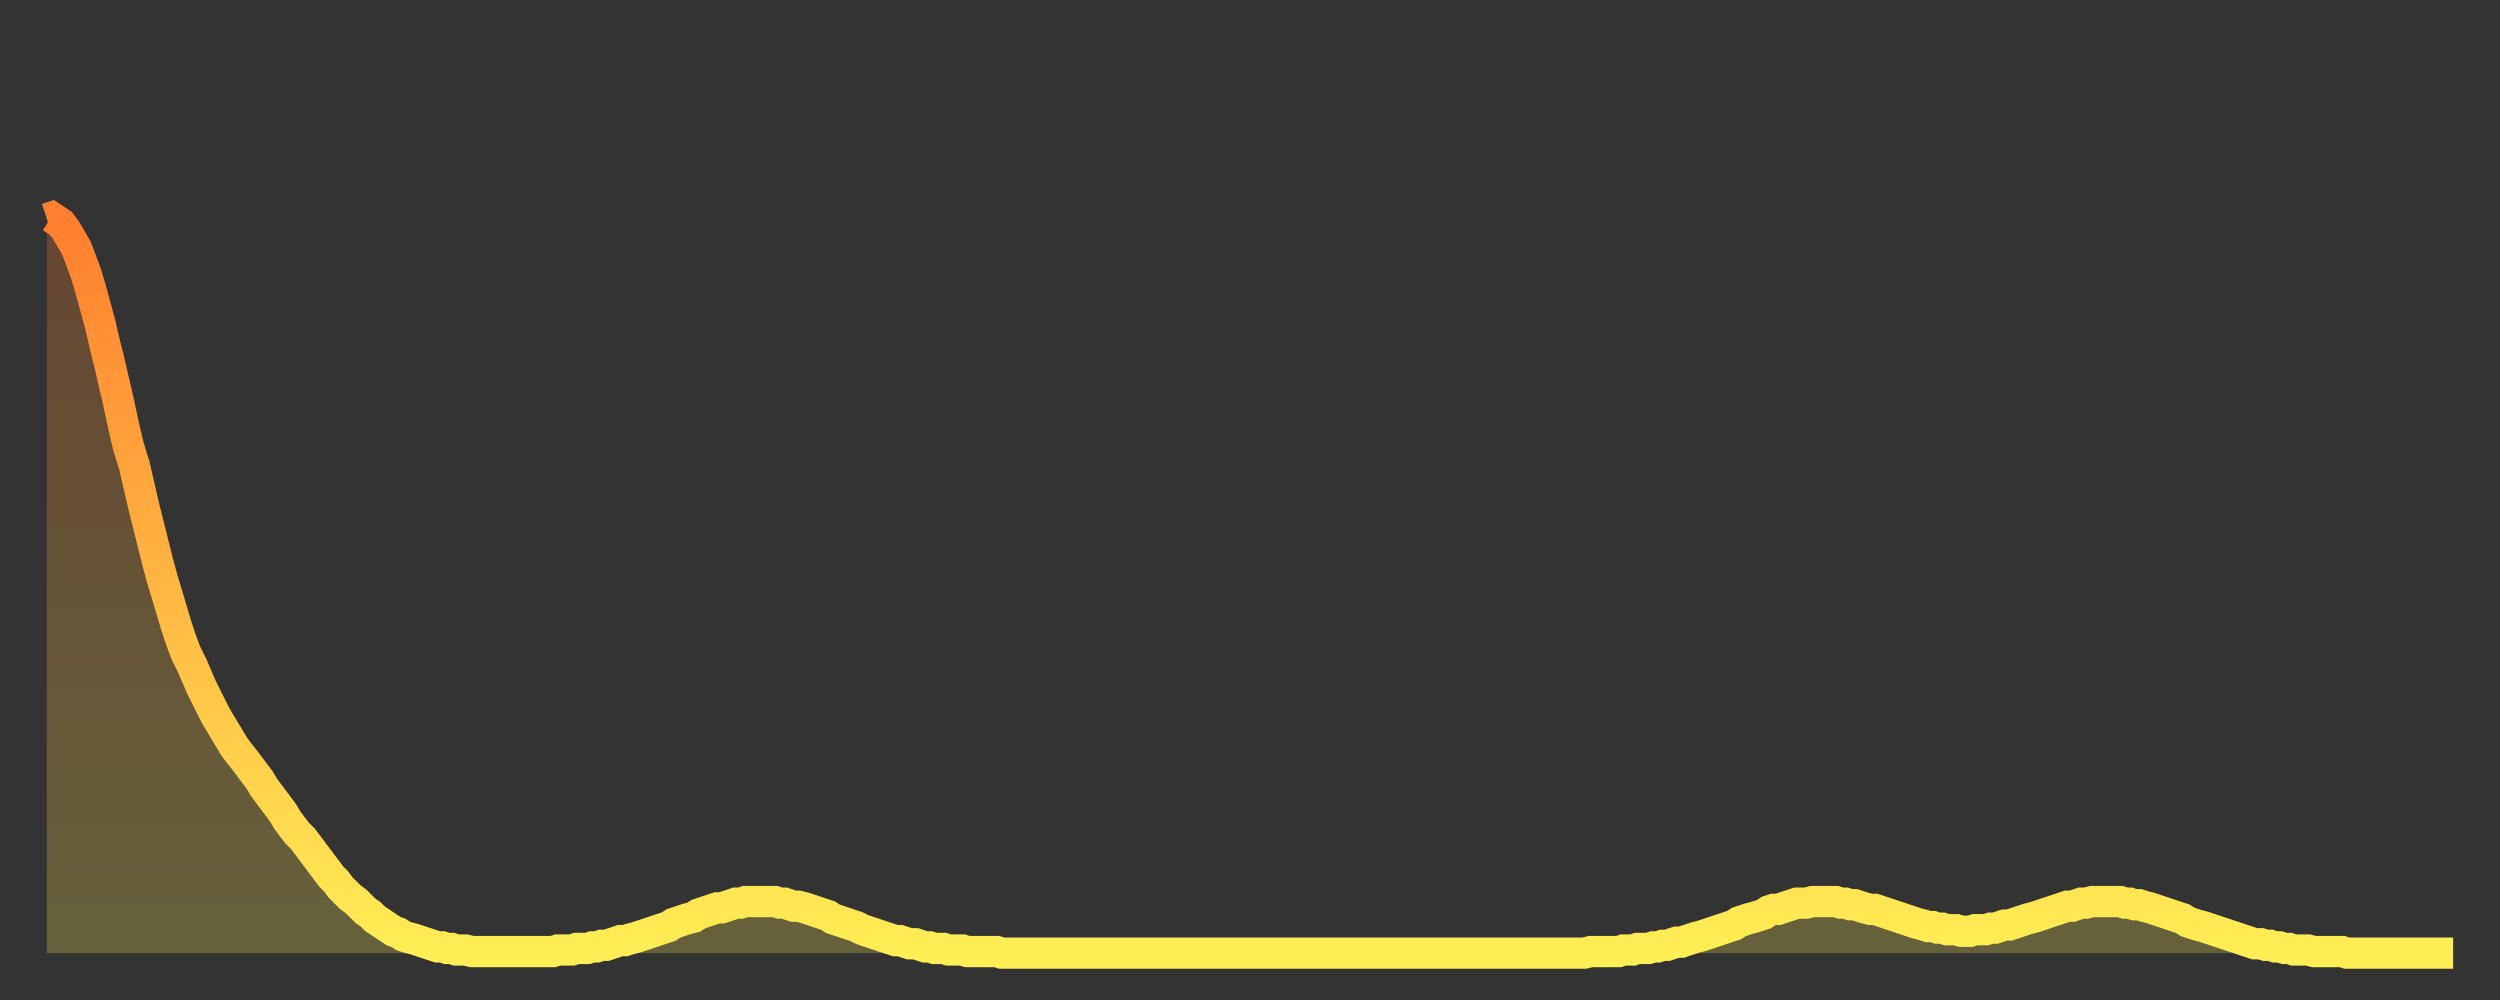 <?xml version="1.0" encoding="utf-8" ?>
<svg baseProfile="full" height="64" version="1.1" width="160" xmlns="http://www.w3.org/2000/svg" xmlns:ev="http://www.w3.org/2001/xml-events" xmlns:xlink="http://www.w3.org/1999/xlink"><rect width="100%" height="100%" fill="#333333" stroke="none"/><defs><linearGradient id="id745208" x1="0" x2="0" y1="0" y2="1"><stop offset="0%" stop-color="#ff7e2f" /><stop offset="50%" stop-color="#ffb642" /><stop offset="100%" stop-color="#ffee55" /></linearGradient></defs><g transform="translate(3,3)"><g><path d="M 0.0 11.0 0.3 10.9 0.6 11.1 0.9 11.3 1.2 11.7 1.5 12.2 1.9 12.9 2.2 13.7 2.5 14.5 2.8 15.5 3.1 16.6 3.4 17.7 3.7 19.0 4.0 20.2 4.3 21.5 4.6 22.8 4.9 24.2 5.2 25.5 5.6 26.8 5.9 28.1 6.2 29.4 6.5 30.6 6.8 31.8 7.1 33.0 7.4 34.1 7.7 35.1 8.0 36.1 8.3 37.1 8.6 38.0 8.9 38.8 9.3 39.6 9.6 40.3 9.9 41.0 10.2 41.6 10.5 42.2 10.8 42.8 11.1 43.3 11.4 43.8 11.7 44.3 12.0 44.8 12.3 45.2 12.7 45.7 13.0 46.1 13.3 46.5 13.6 46.9 13.9 47.4 14.2 47.8 14.5 48.2 14.8 48.6 15.1 49.0 15.4 49.5 15.7 49.9 16.0 50.3 16.4 50.7 16.7 51.1 17.0 51.5 17.3 51.9 17.6 52.3 17.9 52.7 18.2 53.1 18.5 53.4 18.8 53.8 19.1 54.1 19.4 54.4 19.8 54.7 20.1 55.0 20.4 55.3 20.7 55.5 21.0 55.8 21.3 56.0 21.6 56.2 21.9 56.4 22.2 56.6 22.5 56.7 22.8 56.9 23.1 57.0 23.5 57.1 23.8 57.2 24.1 57.3 24.4 57.4 24.7 57.5 25.0 57.6 25.3 57.6 25.6 57.7 25.9 57.7 26.2 57.8 26.5 57.8 26.8 57.8 27.2 57.9 27.5 57.9 27.8 57.9 28.1 57.9 28.4 57.9 28.7 57.9 29.0 57.9 29.3 57.9 29.6 57.9 29.9 57.9 30.2 57.9 30.6 57.9 30.9 57.9 31.2 57.9 31.5 57.9 31.8 57.9 32.1 57.9 32.4 57.9 32.7 57.8 33.0 57.8 33.3 57.8 33.6 57.8 33.9 57.7 34.3 57.7 34.6 57.7 34.9 57.6 35.2 57.6 35.5 57.5 35.8 57.5 36.1 57.4 36.4 57.3 36.7 57.2 37.0 57.2 37.3 57.1 37.7 57.0 38.0 56.9 38.3 56.8 38.6 56.7 38.9 56.6 39.2 56.5 39.5 56.4 39.8 56.3 40.1 56.1 40.4 56.0 40.7 55.9 41.0 55.8 41.4 55.7 41.7 55.5 42.0 55.4 42.3 55.3 42.6 55.2 42.9 55.1 43.2 55.1 43.5 55.0 43.8 54.9 44.1 54.8 44.4 54.8 44.7 54.7 45.1 54.7 45.4 54.7 45.7 54.7 46.0 54.7 46.3 54.7 46.6 54.7 46.9 54.8 47.2 54.8 47.5 54.9 47.8 55.0 48.1 55.0 48.5 55.1 48.8 55.2 49.1 55.3 49.4 55.4 49.7 55.5 50.0 55.6 50.3 55.8 50.6 55.9 50.9 56.0 51.2 56.1 51.5 56.2 51.8 56.3 52.2 56.5 52.5 56.6 52.8 56.7 53.1 56.8 53.4 56.9 53.7 57.0 54.0 57.1 54.3 57.2 54.6 57.2 54.9 57.3 55.2 57.4 55.6 57.4 55.9 57.5 56.2 57.6 56.5 57.6 56.8 57.7 57.1 57.7 57.4 57.7 57.7 57.8 58.0 57.8 58.3 57.8 58.6 57.8 58.9 57.9 59.3 57.9 59.6 57.9 59.9 57.9 60.2 57.9 60.5 57.9 60.8 57.9 61.1 58.0 61.4 58.0 61.7 58.0 62.0 58.0 62.3 58.0 62.6 58.0 63.0 58.0 63.3 58.0 63.6 58.0 63.9 58.0 64.2 58.0 64.5 58.0 64.8 58.0 65.1 58.0 65.4 58.0 65.7 58.0 66.0 58.0 66.4 58.0 66.7 58.0 67.0 58.0 67.3 58.0 67.6 58.0 67.9 58.0 68.2 58.0 68.5 58.0 68.8 58.0 69.1 58.0 69.4 58.0 69.7 58.0 70.1 58.0 70.4 58.0 70.7 58.0 71.0 58.0 71.3 58.0 71.6 58.0 71.9 58.0 72.2 58.0 72.5 58.0 72.8 58.0 73.1 58.0 73.5 58.0 73.8 58.0 74.1 58.0 74.4 58.0 74.7 58.0 75.0 58.0 75.3 58.0 75.6 58.0 75.9 58.0 76.2 58.0 76.5 58.0 76.8 58.0 77.2 58.0 77.5 58.0 77.8 58.0 78.1 58.0 78.4 58.0 78.7 58.0 79.0 58.0 79.3 58.0 79.6 58.0 79.9 58.0 80.2 58.0 80.5 58.0 80.9 58.0 81.2 58.0 81.5 58.0 81.8 58.0 82.1 58.0 82.4 58.0 82.7 58.0 83.0 58.0 83.3 58.0 83.6 58.0 83.9 58.0 84.3 58.0 84.6 58.0 84.9 58.0 85.2 58.0 85.5 58.0 85.8 58.0 86.1 58.0 86.4 58.0 86.7 58.0 87.0 58.0 87.3 58.0 87.6 58.0 88.0 58.0 88.3 58.0 88.6 58.0 88.9 58.0 89.2 58.0 89.5 58.0 89.8 58.0 90.1 58.0 90.4 58.0 90.7 58.0 91.0 58.0 91.4 58.0 91.7 58.0 92.0 58.0 92.3 58.0 92.6 58.0 92.9 58.0 93.2 58.0 93.5 58.0 93.8 58.0 94.1 58.0 94.4 58.0 94.7 58.0 95.1 58.0 95.4 58.0 95.7 58.0 96.0 58.0 96.3 58.0 96.6 58.0 96.9 58.0 97.2 58.0 97.5 58.0 97.8 58.0 98.1 58.0 98.4 58.0 98.8 57.9 99.1 57.9 99.4 57.9 99.7 57.9 100.0 57.9 100.3 57.9 100.6 57.9 100.9 57.8 101.2 57.8 101.5 57.8 101.8 57.7 102.2 57.7 102.5 57.7 102.8 57.6 103.1 57.6 103.4 57.5 103.7 57.5 104.0 57.4 104.3 57.3 104.6 57.3 104.9 57.2 105.2 57.1 105.5 57.0 105.9 56.9 106.2 56.8 106.5 56.7 106.8 56.6 107.1 56.5 107.4 56.4 107.7 56.3 108.0 56.2 108.3 56.0 108.6 55.9 108.9 55.8 109.3 55.7 109.6 55.6 109.9 55.5 110.2 55.3 110.5 55.2 110.8 55.2 111.1 55.1 111.4 55.0 111.7 54.9 112.0 54.8 112.3 54.8 112.6 54.8 113.0 54.7 113.3 54.7 113.6 54.7 113.9 54.7 114.2 54.7 114.5 54.7 114.8 54.8 115.1 54.8 115.4 54.9 115.7 54.9 116.0 55.0 116.3 55.1 116.7 55.2 117.0 55.2 117.3 55.3 117.6 55.4 117.9 55.5 118.2 55.6 118.5 55.7 118.8 55.8 119.1 55.9 119.4 56.0 119.7 56.1 120.1 56.2 120.4 56.3 120.7 56.3 121.0 56.4 121.3 56.4 121.6 56.5 121.9 56.5 122.2 56.5 122.5 56.6 122.8 56.6 123.1 56.6 123.4 56.5 123.8 56.5 124.1 56.5 124.4 56.4 124.7 56.4 125.0 56.3 125.3 56.2 125.6 56.2 125.9 56.1 126.2 56.0 126.5 55.9 126.8 55.8 127.2 55.7 127.5 55.6 127.8 55.5 128.1 55.4 128.4 55.3 128.7 55.2 129.0 55.1 129.3 55.0 129.6 55.0 129.9 54.9 130.2 54.8 130.5 54.8 130.9 54.7 131.2 54.7 131.5 54.7 131.8 54.7 132.1 54.7 132.4 54.7 132.7 54.7 133.0 54.8 133.3 54.8 133.6 54.9 133.9 54.9 134.2 55.0 134.6 55.1 134.9 55.2 135.2 55.3 135.5 55.4 135.8 55.5 136.1 55.6 136.4 55.7 136.7 55.8 137.0 56.0 137.3 56.1 137.6 56.2 138.0 56.3 138.3 56.4 138.6 56.5 138.9 56.6 139.2 56.7 139.5 56.8 139.8 56.9 140.1 57.0 140.4 57.1 140.7 57.2 141.0 57.3 141.3 57.4 141.7 57.4 142.0 57.5 142.3 57.5 142.6 57.6 142.9 57.6 143.2 57.7 143.5 57.7 143.8 57.8 144.1 57.8 144.4 57.8 144.7 57.8 145.1 57.9 145.4 57.9 145.7 57.9 146.0 57.9 146.3 57.9 146.6 57.9 146.9 57.9 147.2 58.0 147.5 58.0 147.8 58.0 148.1 58.0 148.4 58.0 148.8 58.0 149.1 58.0 149.4 58.0 149.7 58.0 150.0 58.0 150.3 58.0 150.6 58.0 150.9 58.0 151.2 58.0 151.5 58.0 151.8 58.0 152.1 58.0 152.5 58.0 152.8 58.0 153.1 58.0 153.4 58.0 153.7 58.0 154.0 58.0" fill="none" id="graph-curve" opacity="1" stroke="url(#id745208)" stroke-width="2" /><path d="M 0 58 L 0.0 11.0 0.3 10.9 0.6 11.1 0.9 11.3 1.2 11.7 1.5 12.2 1.9 12.9 2.2 13.7 2.5 14.5 2.8 15.5 3.1 16.6 3.4 17.7 3.7 19.0 4.0 20.2 4.3 21.5 4.6 22.8 4.9 24.2 5.2 25.5 5.6 26.8 5.9 28.1 6.2 29.4 6.5 30.6 6.8 31.8 7.1 33.0 7.4 34.1 7.7 35.1 8.0 36.1 8.3 37.1 8.6 38.0 8.9 38.8 9.3 39.6 9.6 40.3 9.9 41.0 10.2 41.6 10.5 42.2 10.8 42.8 11.1 43.3 11.4 43.8 11.7 44.3 12.0 44.8 12.3 45.2 12.7 45.7 13.0 46.1 13.3 46.5 13.6 46.9 13.9 47.4 14.2 47.8 14.5 48.2 14.8 48.6 15.1 49.0 15.4 49.5 15.7 49.9 16.0 50.3 16.4 50.7 16.7 51.1 17.0 51.5 17.3 51.9 17.6 52.3 17.9 52.7 18.2 53.1 18.5 53.4 18.8 53.8 19.1 54.1 19.4 54.4 19.8 54.7 20.1 55.0 20.4 55.3 20.7 55.5 21.0 55.8 21.3 56.0 21.6 56.2 21.9 56.4 22.2 56.6 22.5 56.7 22.8 56.9 23.1 57.0 23.5 57.1 23.8 57.2 24.1 57.3 24.4 57.4 24.7 57.5 25.0 57.6 25.3 57.6 25.6 57.7 25.9 57.7 26.2 57.8 26.5 57.8 26.8 57.8 27.2 57.9 27.5 57.9 27.8 57.9 28.1 57.9 28.4 57.9 28.7 57.9 29.0 57.9 29.3 57.9 29.6 57.9 29.9 57.9 30.2 57.9 30.6 57.9 30.9 57.9 31.2 57.9 31.5 57.9 31.8 57.9 32.1 57.9 32.4 57.9 32.7 57.8 33.0 57.8 33.3 57.8 33.6 57.8 33.9 57.7 34.3 57.7 34.6 57.7 34.9 57.6 35.2 57.6 35.5 57.5 35.8 57.5 36.1 57.4 36.4 57.3 36.7 57.2 37.0 57.2 37.3 57.1 37.7 57.0 38.0 56.9 38.3 56.8 38.6 56.7 38.9 56.6 39.2 56.5 39.5 56.4 39.8 56.3 40.1 56.1 40.4 56.0 40.7 55.9 41.0 55.8 41.4 55.7 41.7 55.5 42.0 55.4 42.3 55.3 42.6 55.2 42.9 55.1 43.2 55.1 43.5 55.0 43.8 54.9 44.1 54.8 44.4 54.8 44.7 54.7 45.1 54.7 45.4 54.7 45.7 54.7 46.0 54.7 46.3 54.7 46.6 54.7 46.9 54.8 47.2 54.8 47.5 54.9 47.8 55.0 48.1 55.0 48.5 55.1 48.8 55.2 49.1 55.3 49.4 55.4 49.7 55.5 50.0 55.6 50.3 55.8 50.6 55.9 50.9 56.0 51.2 56.1 51.5 56.2 51.8 56.3 52.2 56.5 52.5 56.6 52.8 56.7 53.1 56.8 53.4 56.9 53.7 57.0 54.0 57.1 54.3 57.2 54.6 57.2 54.9 57.3 55.2 57.4 55.6 57.4 55.9 57.5 56.2 57.6 56.5 57.6 56.8 57.7 57.1 57.7 57.4 57.7 57.7 57.8 58.0 57.8 58.3 57.8 58.6 57.8 58.9 57.9 59.3 57.9 59.6 57.9 59.9 57.9 60.2 57.9 60.5 57.9 60.8 57.9 61.1 58.0 61.4 58.0 61.7 58.0 62.0 58.0 62.3 58.0 62.6 58.0 63.0 58.0 63.3 58.0 63.6 58.0 63.9 58.0 64.2 58.0 64.5 58.0 64.8 58.0 65.1 58.0 65.4 58.0 65.7 58.0 66.0 58.0 66.4 58.0 66.7 58.0 67.0 58.0 67.3 58.0 67.6 58.0 67.9 58.0 68.2 58.0 68.5 58.0 68.8 58.0 69.1 58.0 69.4 58.0 69.7 58.0 70.1 58.0 70.4 58.0 70.7 58.0 71.0 58.0 71.3 58.0 71.6 58.0 71.9 58.0 72.2 58.0 72.5 58.0 72.8 58.0 73.1 58.0 73.5 58.0 73.8 58.0 74.1 58.0 74.4 58.0 74.7 58.0 75.0 58.0 75.3 58.0 75.6 58.0 75.9 58.0 76.2 58.0 76.5 58.0 76.8 58.0 77.2 58.0 77.5 58.0 77.8 58.0 78.1 58.0 78.4 58.0 78.7 58.0 79.0 58.0 79.3 58.0 79.6 58.0 79.9 58.0 80.2 58.0 80.5 58.0 80.9 58.0 81.2 58.0 81.5 58.0 81.8 58.0 82.1 58.0 82.4 58.0 82.7 58.0 83.0 58.0 83.3 58.0 83.6 58.0 83.9 58.0 84.3 58.0 84.6 58.0 84.9 58.0 85.2 58.0 85.5 58.0 85.8 58.0 86.1 58.0 86.4 58.0 86.7 58.0 87.0 58.0 87.3 58.0 87.6 58.0 88.0 58.0 88.3 58.0 88.6 58.0 88.9 58.0 89.2 58.0 89.5 58.0 89.8 58.0 90.1 58.0 90.4 58.0 90.7 58.0 91.0 58.0 91.4 58.0 91.7 58.0 92.0 58.0 92.3 58.0 92.6 58.0 92.9 58.0 93.2 58.0 93.5 58.0 93.8 58.0 94.1 58.0 94.4 58.0 94.7 58.0 95.1 58.0 95.4 58.0 95.7 58.0 96.0 58.0 96.3 58.0 96.6 58.0 96.9 58.0 97.2 58.0 97.5 58.0 97.8 58.0 98.1 58.0 98.4 58.0 98.8 57.9 99.1 57.9 99.4 57.9 99.7 57.9 100.0 57.9 100.3 57.9 100.6 57.9 100.9 57.8 101.2 57.8 101.5 57.8 101.8 57.7 102.2 57.7 102.5 57.7 102.8 57.6 103.1 57.6 103.4 57.5 103.7 57.5 104.0 57.4 104.3 57.3 104.6 57.3 104.9 57.2 105.2 57.1 105.5 57.0 105.9 56.9 106.2 56.8 106.5 56.7 106.8 56.6 107.1 56.5 107.4 56.4 107.7 56.3 108.0 56.2 108.3 56.0 108.6 55.9 108.9 55.8 109.3 55.7 109.6 55.6 109.9 55.5 110.2 55.3 110.5 55.2 110.8 55.2 111.1 55.1 111.4 55.0 111.7 54.9 112.0 54.8 112.3 54.8 112.6 54.8 113.0 54.7 113.3 54.7 113.6 54.7 113.9 54.7 114.2 54.7 114.5 54.7 114.8 54.8 115.1 54.8 115.4 54.9 115.7 54.9 116.0 55.0 116.3 55.1 116.7 55.2 117.0 55.2 117.3 55.3 117.6 55.4 117.9 55.5 118.2 55.6 118.5 55.7 118.8 55.8 119.1 55.9 119.4 56.0 119.7 56.1 120.1 56.2 120.4 56.3 120.7 56.3 121.0 56.4 121.3 56.4 121.6 56.5 121.9 56.5 122.2 56.5 122.5 56.6 122.8 56.6 123.1 56.6 123.4 56.5 123.8 56.5 124.1 56.5 124.4 56.4 124.7 56.4 125.0 56.3 125.3 56.2 125.6 56.2 125.9 56.1 126.2 56.0 126.5 55.9 126.8 55.8 127.2 55.7 127.5 55.6 127.8 55.5 128.1 55.4 128.4 55.3 128.7 55.2 129.0 55.1 129.3 55.0 129.6 55.0 129.9 54.9 130.2 54.8 130.5 54.8 130.9 54.7 131.2 54.7 131.5 54.7 131.8 54.7 132.1 54.7 132.4 54.7 132.7 54.7 133.0 54.8 133.3 54.8 133.6 54.9 133.9 54.9 134.2 55.0 134.6 55.1 134.9 55.2 135.2 55.3 135.5 55.4 135.8 55.5 136.1 55.6 136.4 55.7 136.7 55.8 137.0 56.0 137.3 56.1 137.6 56.2 138.0 56.3 138.3 56.4 138.6 56.5 138.9 56.6 139.2 56.7 139.5 56.8 139.8 56.9 140.1 57.0 140.4 57.1 140.7 57.2 141.0 57.3 141.3 57.4 141.7 57.4 142.0 57.5 142.3 57.5 142.6 57.6 142.9 57.6 143.2 57.7 143.5 57.7 143.8 57.8 144.1 57.8 144.4 57.8 144.7 57.8 145.1 57.9 145.4 57.9 145.7 57.9 146.0 57.9 146.3 57.9 146.6 57.9 146.9 57.9 147.2 58.0 147.5 58.0 147.8 58.0 148.1 58.0 148.4 58.0 148.8 58.0 149.1 58.0 149.4 58.0 149.7 58.0 150.0 58.0 150.3 58.0 150.6 58.0 150.9 58.0 151.2 58.0 151.5 58.0 151.8 58.0 152.1 58.0 152.5 58.0 152.8 58.0 153.1 58.0 153.4 58.0 153.7 58.0 154.0 58.0 154 58" fill="url(#id745208)" fill-opacity=".25" id="graph-shadow" /></g></g></svg>